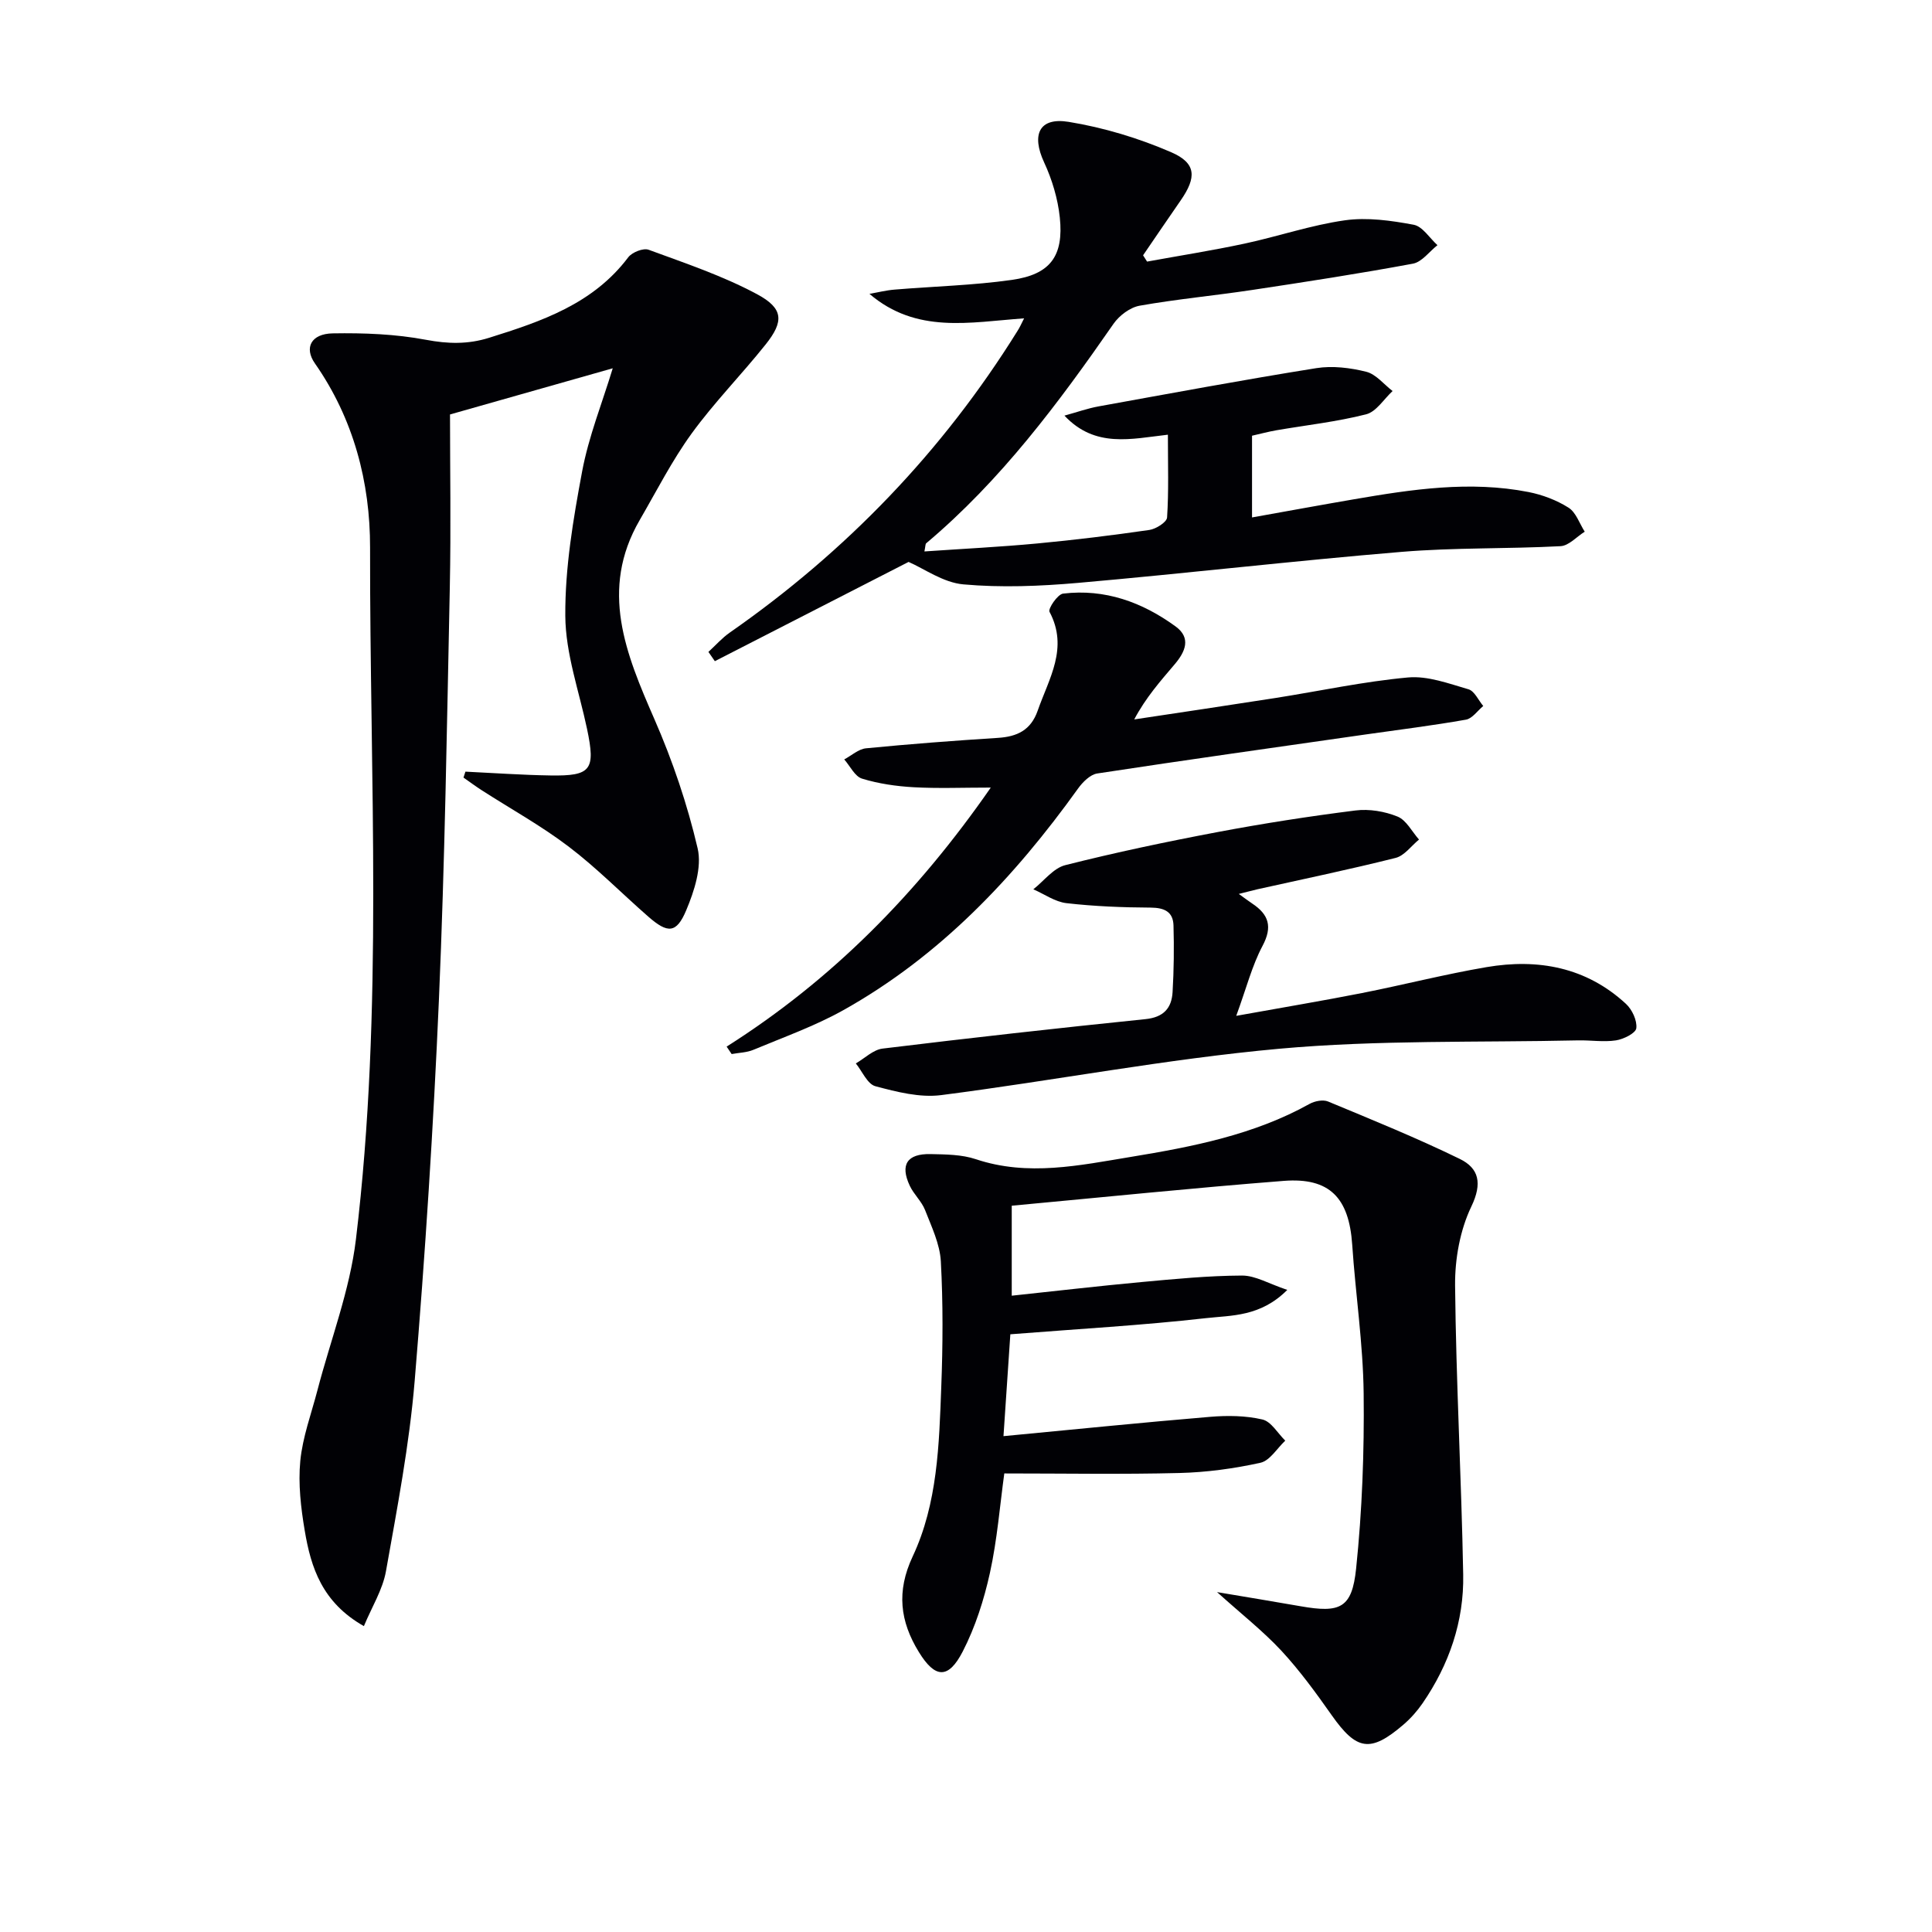 <svg enable-background="new 0 0 400 400" viewBox="0 0 400 400" xmlns="http://www.w3.org/2000/svg"><g fill="#010105"><path d="m96.36 159.76c5.87.28 11.73.7 17.6.79 8.45.14 9.37-1.15 7.58-9.64-1.64-7.79-4.45-15.58-4.5-23.39-.07-9.97 1.64-20.04 3.48-29.9 1.35-7.22 4.15-14.16 6.34-21.37-10.94 3.1-21.49 6.1-33.69 9.56 0 11.13.21 23.4-.04 35.67-.59 28.45-1.03 56.92-2.25 85.35-1.14 26.4-2.84 52.78-5.03 79.12-1.1 13.19-3.62 26.29-5.94 39.35-.68 3.83-2.92 7.39-4.57 11.37-8.65-4.89-10.97-12.14-12.25-19.78-.8-4.73-1.37-9.67-.92-14.4.48-4.96 2.29-9.8 3.56-14.68 2.71-10.4 6.69-20.64 7.96-31.21 5.74-47.61 2.85-95.47 2.93-143.23.02-13.49-3.4-26.66-11.42-38.13-2.27-3.24-.8-6.14 3.69-6.22 6.44-.11 13 .14 19.3 1.33 4.56.86 8.69.96 13.06-.41 10.86-3.4 21.54-7 28.82-16.67.79-1.04 3.12-1.97 4.22-1.56 7.59 2.79 15.34 5.39 22.43 9.19 5.53 2.96 5.61 5.65 1.78 10.44-4.98 6.24-10.62 11.97-15.3 18.41-4.08 5.62-7.26 11.9-10.76 17.93-8.37 14.44-2.86 27.69 3.05 41.22 3.76 8.6 6.82 17.63 8.95 26.75.91 3.91-.7 8.84-2.36 12.8-2.03 4.84-3.84 4.85-7.88 1.31-5.51-4.82-10.67-10.08-16.48-14.49-5.67-4.31-11.96-7.78-17.97-11.65-1.29-.83-2.53-1.75-3.79-2.63.13-.4.26-.81.4-1.23z"/><path d="m251.98 329.63c6.24 1.05 11.78 1.96 17.32 2.93 8.16 1.43 10.62.42 11.47-7.81 1.25-12.02 1.7-24.19 1.56-36.28-.12-10.27-1.68-20.51-2.37-30.78-.66-9.7-4.67-13.94-14.18-13.2-18.69 1.46-37.34 3.38-56.31 5.14v18.63c9.06-.96 17.92-2 26.81-2.82 6.94-.64 13.91-1.32 20.86-1.35 2.77-.01 5.54 1.69 9.38 2.97-5.58 5.6-11.56 5.25-16.86 5.85-13.18 1.49-26.44 2.23-40.48 3.34-.43 6.35-.91 13.52-1.42 21.09 14.75-1.4 28.76-2.83 42.79-4 3.59-.3 7.35-.26 10.82.55 1.82.42 3.17 2.86 4.73 4.38-1.7 1.59-3.19 4.15-5.14 4.58-5.48 1.21-11.15 1.98-16.77 2.12-11.94.3-23.9.09-36.26.09-.91 6.58-1.46 13.67-2.97 20.56-1.23 5.59-3.03 11.24-5.64 16.31-2.99 5.8-5.74 5.55-9.08.11-3.91-6.36-4.67-12.56-1.29-19.77 5.18-11.02 5.48-23.19 5.93-35.14.33-8.65.38-17.34-.09-25.98-.2-3.6-1.92-7.17-3.27-10.63-.71-1.81-2.34-3.25-3.17-5.04-2.03-4.35-.55-6.64 4.32-6.54 3.14.07 6.45.08 9.37 1.06 10.79 3.61 21.47 1.27 32.06-.47 12.75-2.1 25.5-4.56 37.03-10.98 1.06-.59 2.77-.93 3.82-.5 9.15 3.8 18.36 7.54 27.26 11.88 4 1.94 4.72 5.06 2.42 9.86-2.35 4.89-3.42 10.87-3.37 16.35.2 19.95 1.31 39.9 1.68 59.85.18 9.69-2.91 18.66-8.43 26.68-1.12 1.62-2.48 3.15-3.98 4.43-6.82 5.84-9.67 5.32-14.82-1.99-3.25-4.62-6.6-9.22-10.42-13.35-3.83-4.11-8.29-7.6-13.31-12.13z"/><path d="m212.03 65.91c-11.26.8-22.26 3.27-32.02-5.07 1.73-.3 3.45-.74 5.19-.88 8.1-.68 16.26-.87 24.29-2.01 7.97-1.13 10.77-4.93 9.93-12.94-.41-3.88-1.6-7.85-3.25-11.4-2.65-5.72-1.05-9.38 5.09-8.38 7.24 1.18 14.49 3.37 21.23 6.29 5.23 2.27 5.26 5.21 1.96 9.97-2.62 3.78-5.2 7.58-7.79 11.37.28.43.55.86.83 1.3 6.73-1.23 13.49-2.29 20.17-3.72 6.96-1.49 13.78-3.84 20.8-4.83 4.62-.65 9.56.05 14.22.92 1.84.34 3.3 2.76 4.93 4.23-1.68 1.32-3.21 3.48-5.08 3.83-11.09 2.06-22.25 3.78-33.4 5.46-7.71 1.16-15.5 1.88-23.17 3.24-1.99.35-4.22 2.03-5.41 3.74-11.42 16.45-23.34 32.45-38.79 45.45-.18.15-.14.57-.37 1.69 7.94-.55 15.66-.93 23.35-1.65 7.76-.73 15.51-1.68 23.23-2.8 1.37-.2 3.59-1.61 3.66-2.57.36-5.44.17-10.91.17-17.15-7.57.85-15.03 2.84-21.42-3.95 2.59-.71 4.79-1.5 7.06-1.91 15.02-2.72 30.02-5.51 45.09-7.92 3.34-.53 7.02-.08 10.34.75 2.02.51 3.65 2.61 5.45 3.99-1.81 1.67-3.38 4.29-5.48 4.82-6.09 1.55-12.4 2.24-18.61 3.31-1.62.28-3.22.72-5.01 1.12v16.92c7.24-1.29 14.17-2.57 21.11-3.76 11.98-2.06 24-3.88 36.14-1.5 2.88.57 5.82 1.68 8.28 3.24 1.55.98 2.26 3.27 3.35 4.97-1.67 1.04-3.29 2.91-5.01 3-10.96.58-21.99.27-32.92 1.18-22.35 1.86-44.63 4.46-66.97 6.42-7.88.69-15.89 1.01-23.74.31-4.19-.37-8.15-3.27-11.35-4.65-13.4 6.86-26.76 13.7-40.11 20.55-.44-.64-.89-1.28-1.33-1.92 1.47-1.34 2.8-2.87 4.42-4 24.08-16.78 44.04-37.49 59.56-62.44.43-.64.74-1.37 1.38-2.62z"/><path d="m256.48 185.08c1.26.9 2 1.47 2.78 1.99 3.42 2.27 4.25 4.79 2.13 8.77-2.17 4.09-3.33 8.72-5.44 14.48 9.86-1.78 17.97-3.13 26.03-4.72 8.62-1.7 17.16-3.9 25.81-5.37 10.65-1.81 20.62.01 28.84 7.6 1.28 1.18 2.34 3.44 2.15 5.05-.12 1.03-2.64 2.28-4.22 2.52-2.56.39-5.23-.06-7.86 0-20.62.46-41.34-.12-61.83 1.73-23.43 2.12-46.63 6.6-70 9.6-4.42.57-9.21-.66-13.63-1.84-1.65-.44-2.72-3.08-4.05-4.72 1.84-1.06 3.59-2.83 5.53-3.07 18.12-2.21 36.27-4.24 54.44-6.1 3.74-.38 5.41-2.26 5.61-5.59.27-4.59.32-9.2.19-13.8-.08-2.85-1.89-3.68-4.74-3.7-5.81-.03-11.65-.26-17.41-.92-2.37-.27-4.58-1.87-6.87-2.87 2.19-1.72 4.15-4.38 6.61-5 10.44-2.64 21-4.86 31.59-6.86 9.44-1.78 18.96-3.26 28.49-4.46 2.84-.36 6.05.18 8.71 1.26 1.83.74 2.99 3.12 4.45 4.76-1.6 1.31-3.02 3.34-4.84 3.8-9.47 2.38-19.05 4.37-28.59 6.49-1.08.25-2.17.55-3.88.97z"/><path d="m150.44 216.69c21.82-13.82 39.49-31.73 54.69-53.63-5.85 0-10.91.21-15.95-.07-3.6-.2-7.27-.73-10.7-1.78-1.5-.46-2.47-2.6-3.69-3.98 1.5-.8 2.94-2.14 4.5-2.3 9.09-.89 18.19-1.58 27.31-2.16 3.98-.25 6.82-1.58 8.24-5.63 2.32-6.65 6.44-12.97 2.45-20.47-.34-.64 1.67-3.63 2.81-3.77 8.66-1.04 16.4 1.77 23.31 6.81 3.27 2.39 1.96 5.26-.16 7.77-2.97 3.5-6.02 6.93-8.42 11.47 9.73-1.47 19.47-2.91 29.19-4.43 9.17-1.44 18.28-3.42 27.5-4.26 4.08-.37 8.42 1.26 12.51 2.45 1.25.36 2.05 2.26 3.06 3.46-1.19.98-2.27 2.6-3.59 2.83-6.86 1.21-13.77 2.07-20.67 3.05-18.55 2.66-37.12 5.26-55.65 8.09-1.47.22-3.03 1.79-3.99 3.13-13.23 18.44-28.59 34.68-48.58 45.87-5.9 3.3-12.36 5.59-18.62 8.21-1.38.58-3 .6-4.51.88-.35-.51-.7-1.02-1.04-1.54z"/></g></svg>